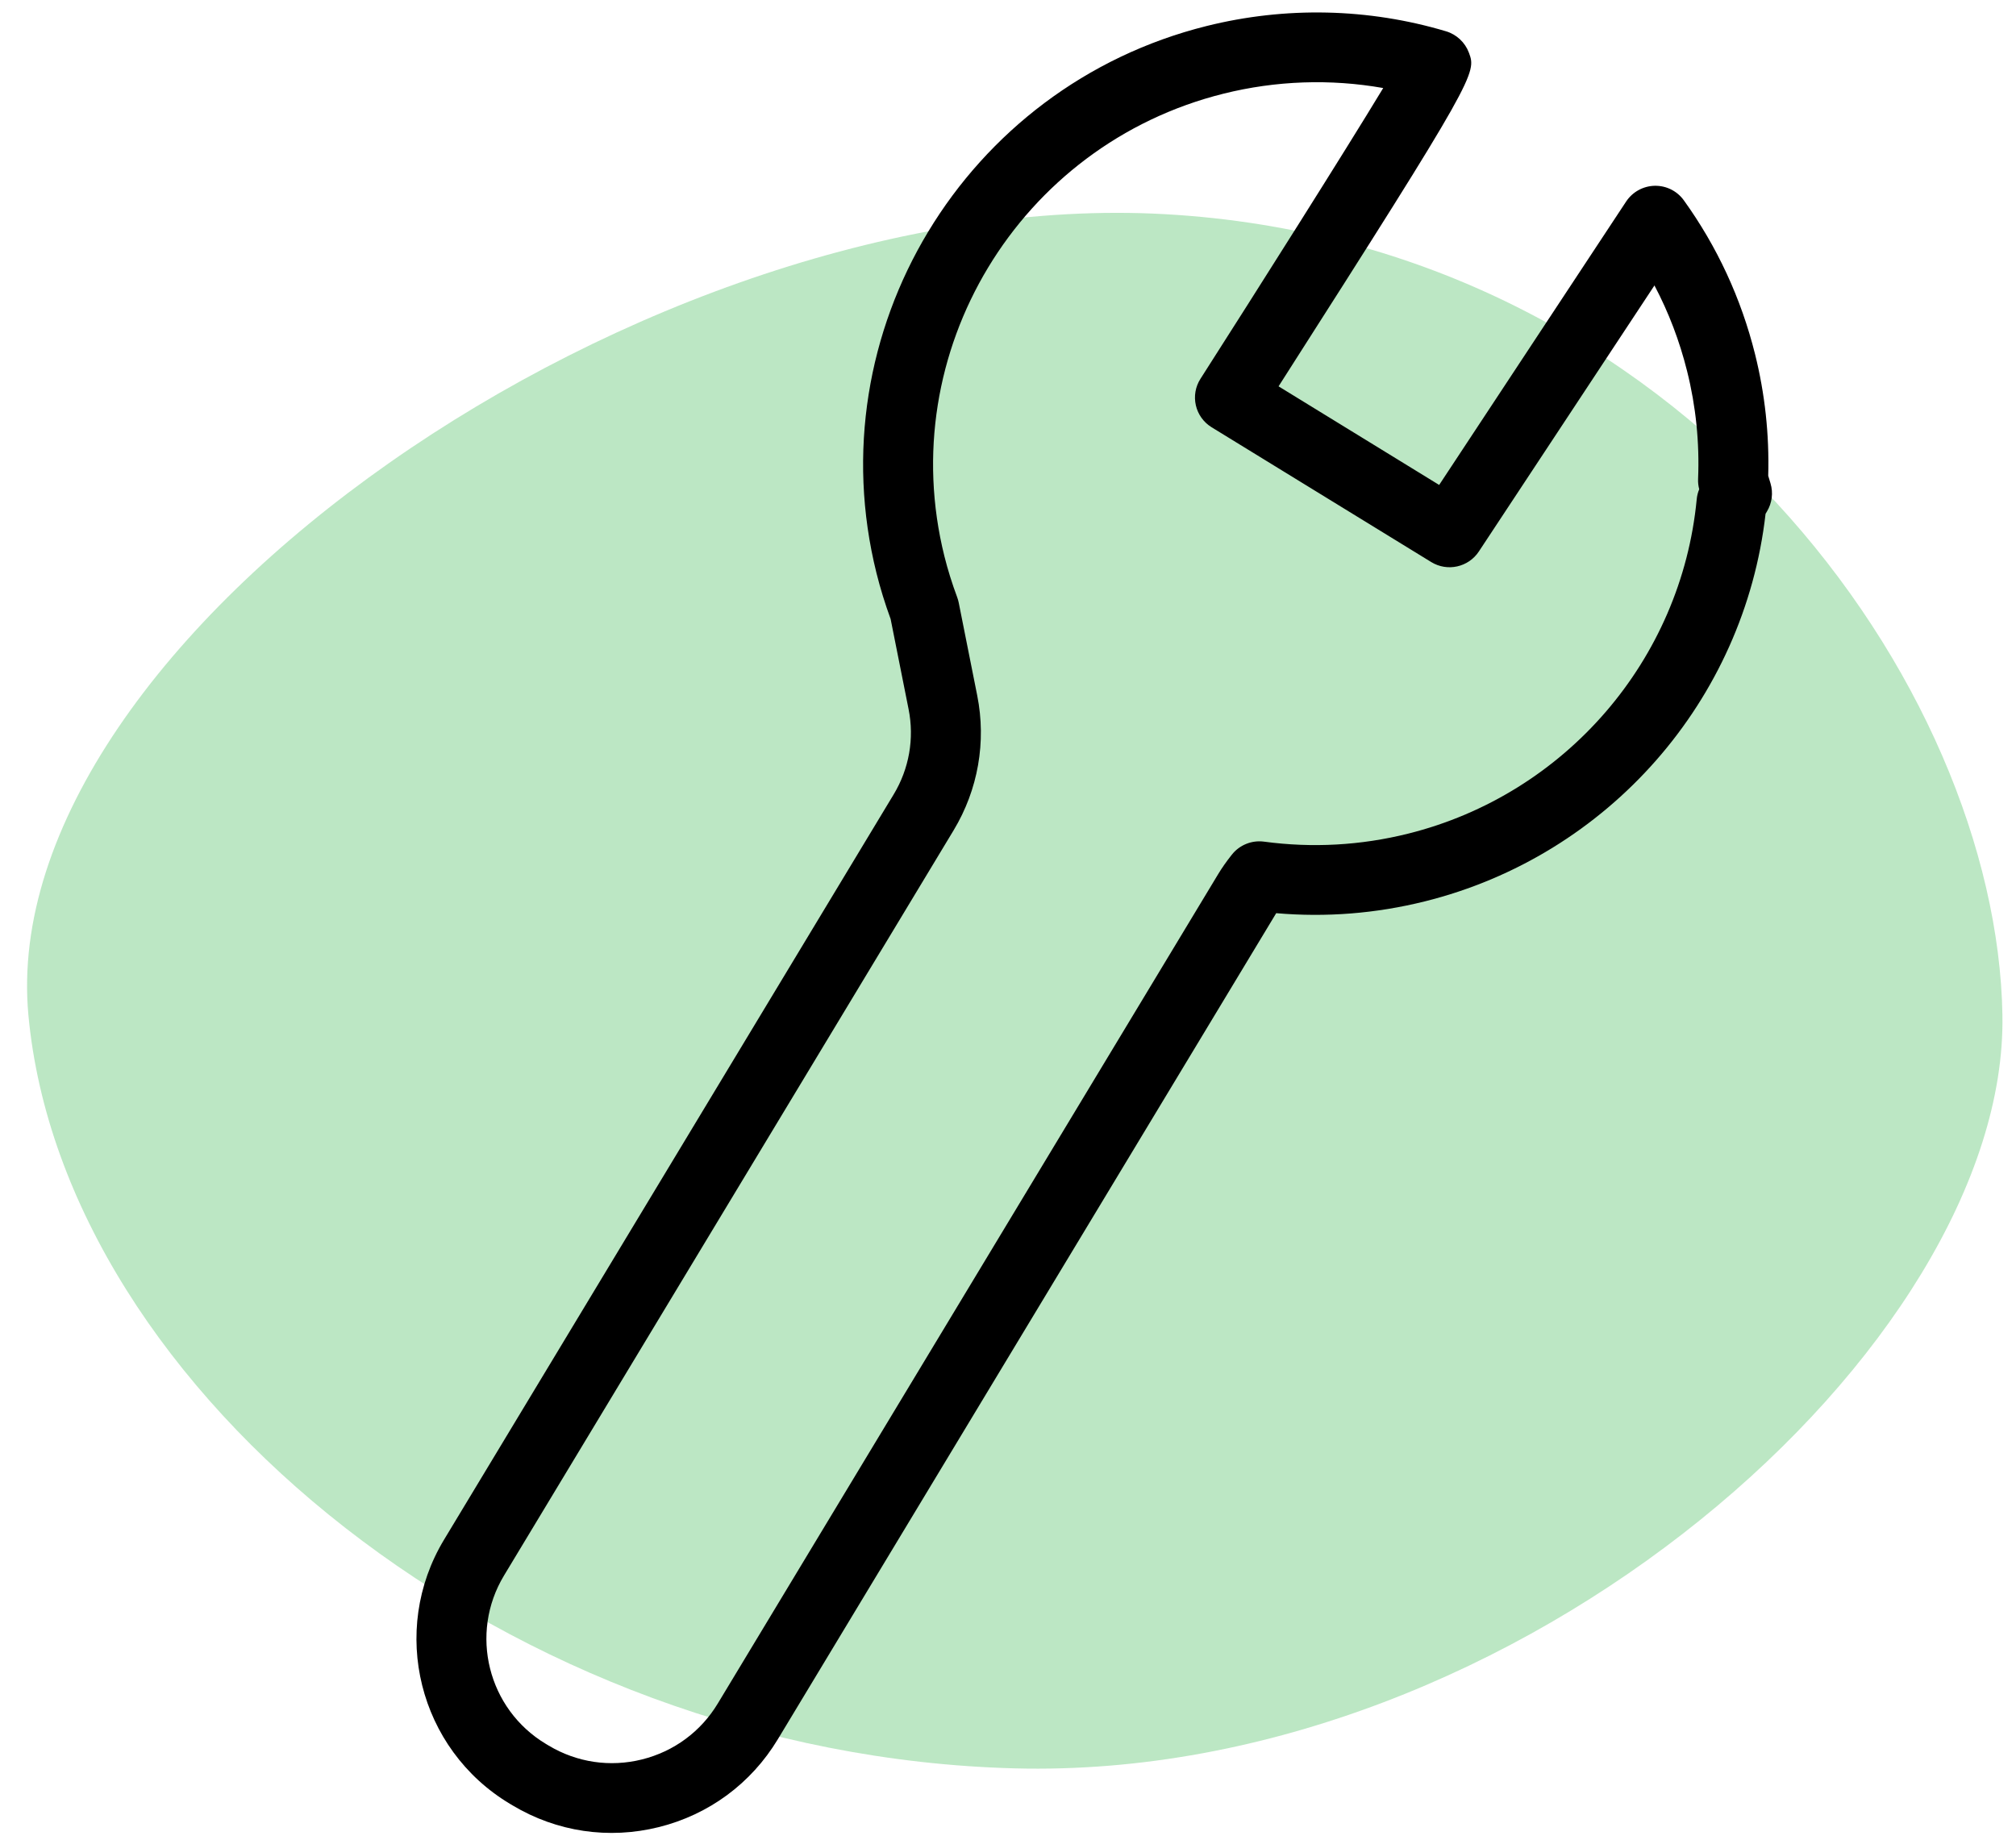 <?xml version="1.0" encoding="UTF-8"?>
<svg width="149px" height="136px" viewBox="0 0 149 136" version="1.1" xmlns="http://www.w3.org/2000/svg" xmlns:xlink="http://www.w3.org/1999/xlink">
    <!-- Generator: Sketch 47.1 (45422) - http://www.bohemiancoding.com/sketch -->
    <title>noun_70782_cc</title>
    <desc>Created with Sketch.</desc>
    <defs></defs>
    <g id="Page-2" stroke="none" stroke-width="1" fill="none" fill-rule="evenodd">
        <g id="Workshop" transform="translate(-783, -1685)">
            <rect id="Rectangle" fill="" x="0" y="-602" width="2000" height="6292"></rect>
            <g id="Group" transform="translate(335, 1658)">
                <path d="M523,157.712 C560.334,158.689 596.397,126.348 595.997,102.055 C595.596,77.763 572.425,44.986 534.118,42.832 C495.812,40.678 447.501,74.266 450.101,102.055 C452.7,129.845 485.665,156.735 523,157.712 Z" id="Oval-Copy" fill-opacity="0.3" fill="#1EAE3A"></path>
                <g id="noun_70782_cc" transform="translate(526.105, 93.168) rotate(-14) translate(-526.105, -93.168) translate(466.105, 33.168)" fill-rule="nonzero" fill="#000000">
                    <path d="M117.393,21.374 C117.078,20.585 116.394,20.001 115.563,19.813 C114.732,19.625 113.862,19.857 113.235,20.431 C102.234,30.54 97.139,35.221 94.758,37.415 L85.004,27.472 C104.822,8.719 104.8,8.545 104.62,6.942 C104.529,6.139 104.062,5.417 103.367,5.004 C98.217,1.954 92.311,0.342 86.29,0.342 C67.841,0.342 52.83,15.298 52.83,33.684 C52.83,34.833 52.895,36.022 53.023,37.223 L52.698,44.017 C52.594,46.222 51.673,48.295 50.107,49.856 L4.535,95.269 C-1.031,100.817 -1.031,109.844 4.535,115.391 L4.702,115.557 C7.399,118.244 10.984,119.724 14.799,119.724 C18.613,119.724 22.198,118.244 24.896,115.557 L75.414,65.215 C78.915,66.417 82.566,67.026 86.291,67.026 C100.261,67.026 112.787,58.328 117.649,45.32 L117.794,45.175 C118.307,44.662 118.581,43.957 118.548,43.233 L118.52,42.638 C119.337,39.716 119.75,36.705 119.75,33.683 C119.749,29.435 118.956,25.293 117.393,21.374 Z M113.434,41.613 C113.361,41.859 113.326,42.116 113.33,42.373 C113.178,42.578 113.057,42.805 112.972,43.047 C108.993,54.305 98.27,61.87 86.291,61.87 C82.688,61.87 79.166,61.196 75.822,59.868 C74.971,59.53 74.002,59.665 73.278,60.226 C72.753,60.631 72.331,60.998 71.948,61.379 L21.237,111.912 C19.518,113.626 17.232,114.57 14.799,114.57 C12.366,114.57 10.081,113.626 8.36,111.912 L8.193,111.746 C4.643,108.208 4.643,102.451 8.193,98.913 L53.763,53.502 C56.241,51.032 57.698,47.75 57.865,44.263 L58.199,37.267 C58.205,37.131 58.2,36.994 58.186,36.857 C58.064,35.775 58.002,34.708 58.002,33.684 C58.002,18.141 70.691,5.497 86.288,5.497 C90.29,5.497 94.228,6.337 97.843,7.948 C93.872,11.898 85.267,20.114 79.539,25.534 C79.035,26.009 78.746,26.665 78.733,27.356 C78.72,28.046 78.985,28.712 79.469,29.207 L92.811,42.805 C93.79,43.803 95.389,43.843 96.418,42.894 C96.574,42.75 108.157,32.108 113.764,26.957 C114.303,29.145 114.573,31.395 114.573,33.686 C114.576,36.362 114.192,39.03 113.434,41.613 Z" id="Shape"></path>
                </g>
            </g>
        </g>
    </g>
</svg>
